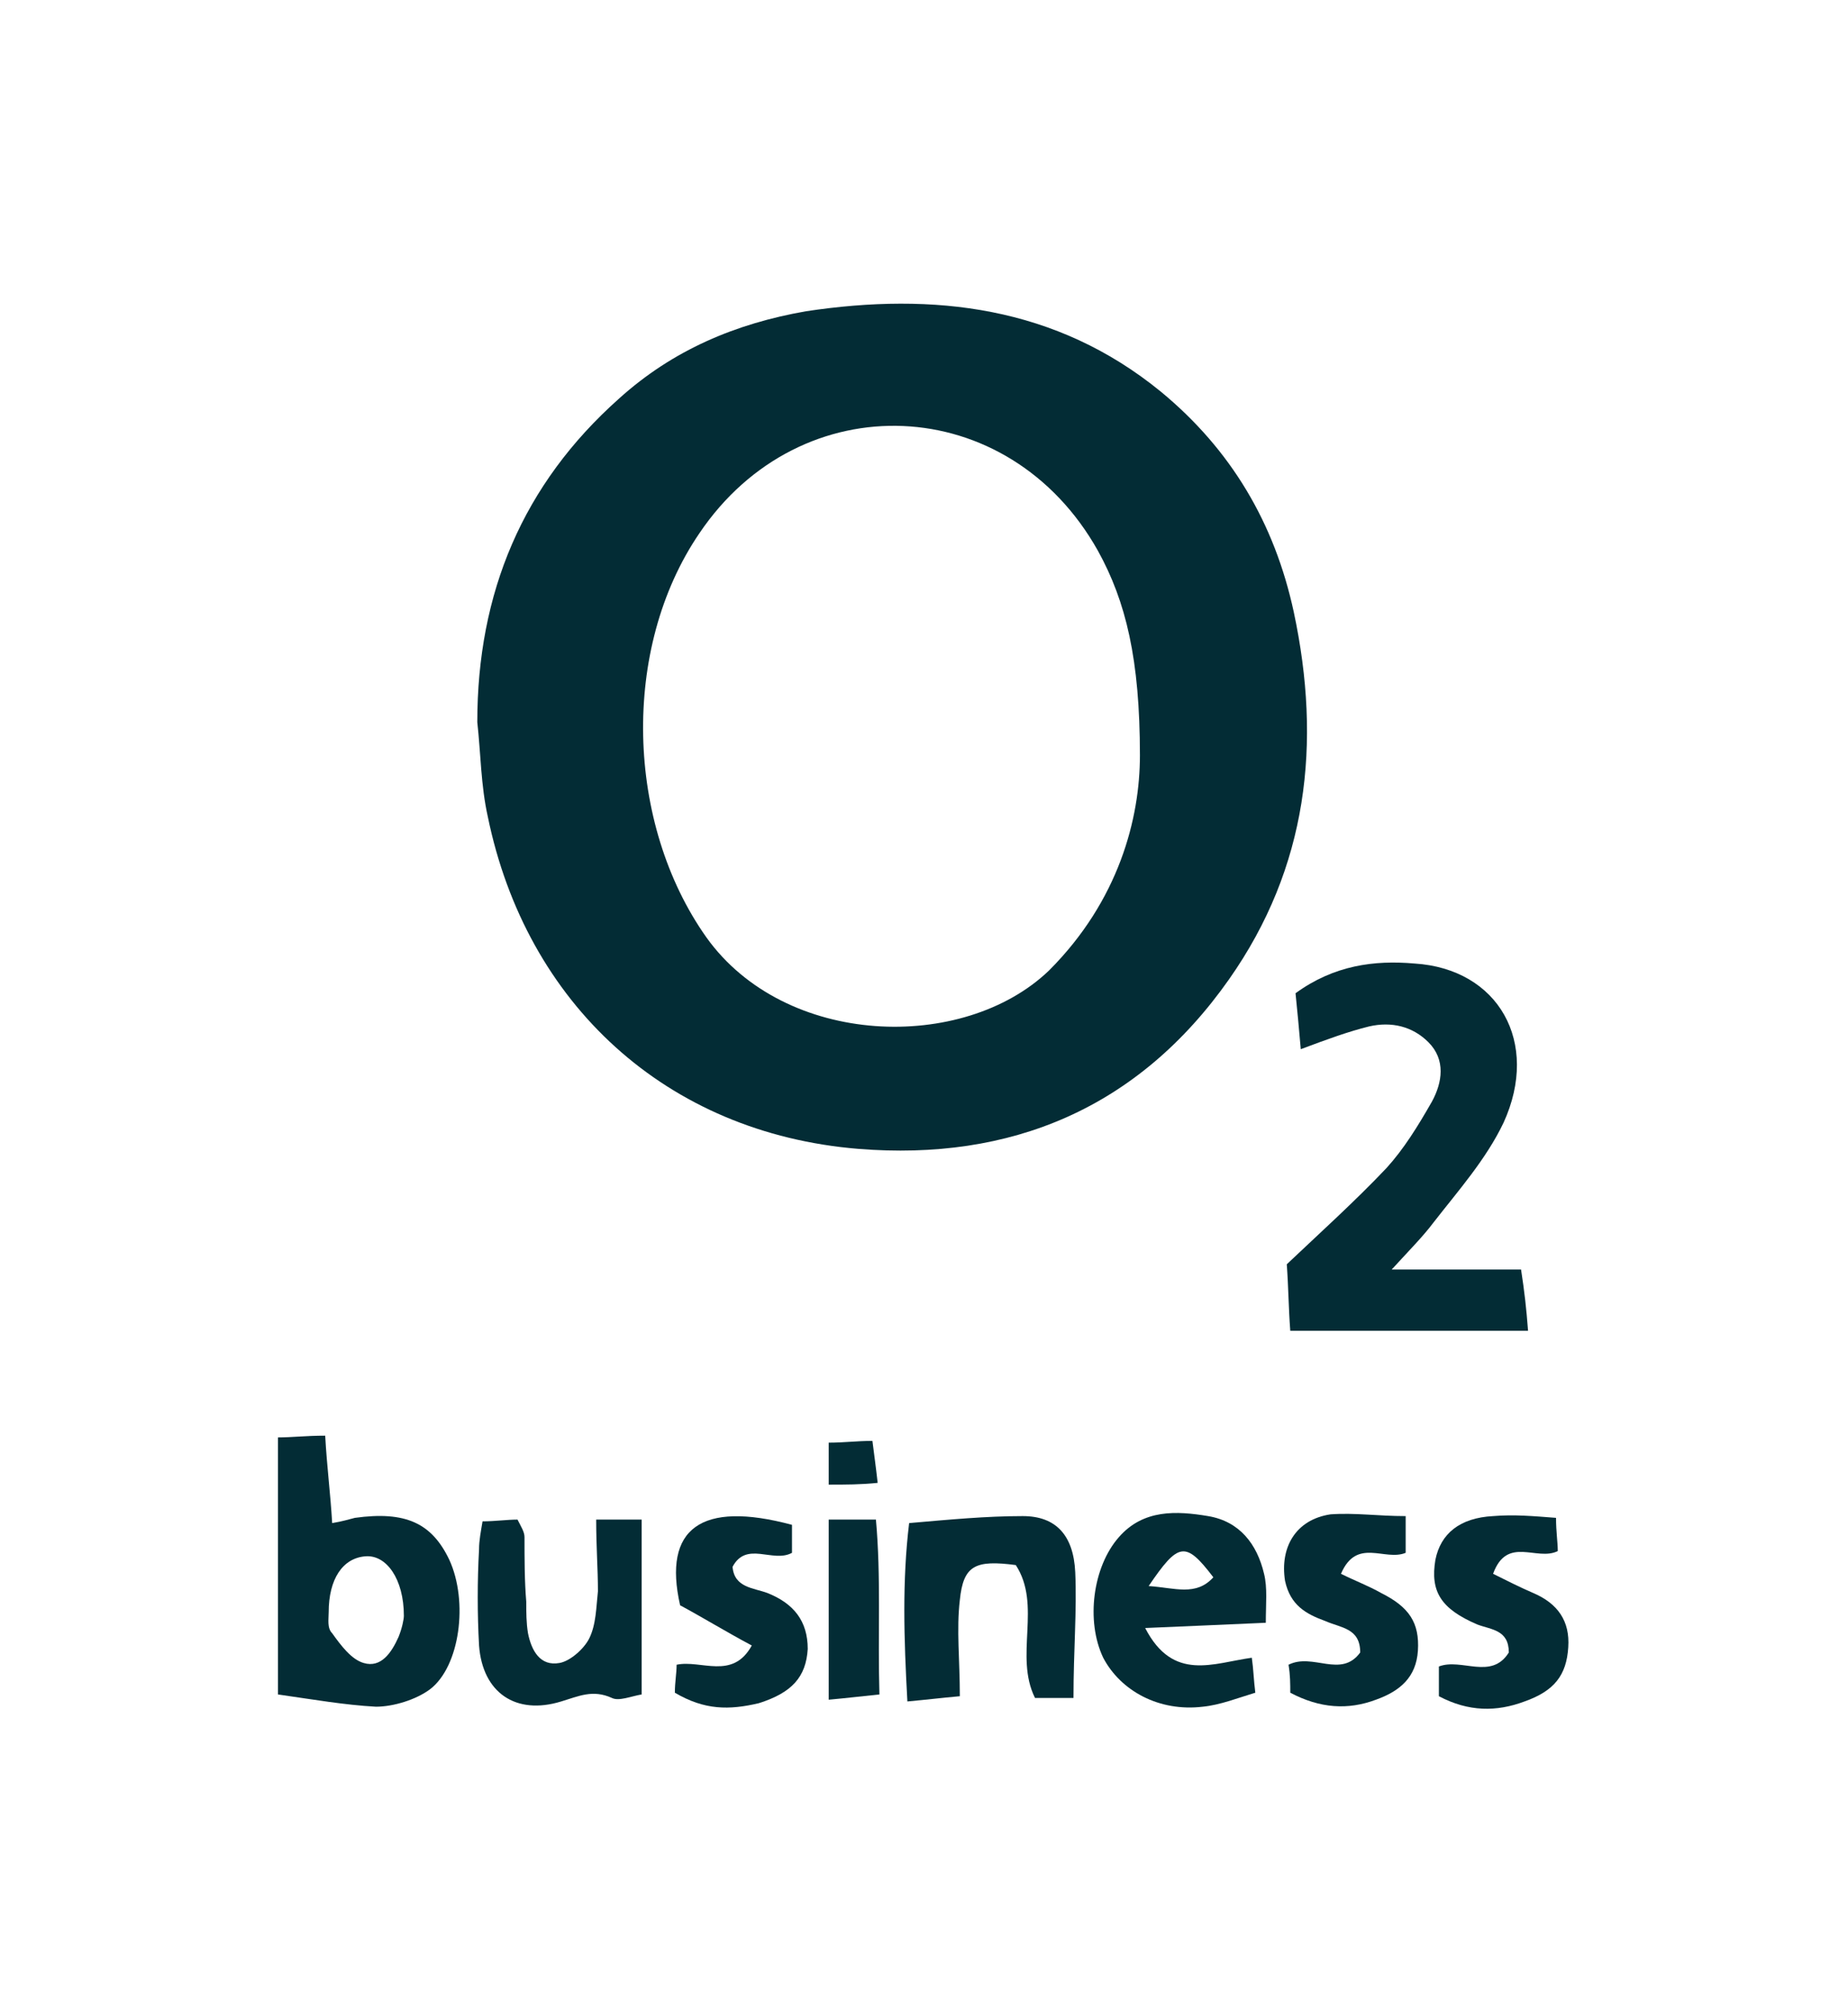 <svg xmlns="http://www.w3.org/2000/svg" xmlns:xlink="http://www.w3.org/1999/xlink" id="Layer_1" x="0px" y="0px" viewBox="0 0 105.7 115" style="enable-background:new 0 0 105.7 115;" xml:space="preserve"><style type="text/css">	.st0{fill:#032C35;}</style><path class="st0" d="M27.3,41.3c0-7.4,2.6-13.6,8.1-18.5c3.1-2.8,6.7-4.3,10.7-5c7.3-1.1,14.3-0.3,20.3,4.6c4,3.3,6.5,7.5,7.6,12.6 c1.6,7.5,0.8,14.6-3.7,21c-5.2,7.4-12.5,10.4-21.2,9.7c-11-0.9-19-8.3-21.2-19C27.5,44.9,27.5,43.1,27.3,41.3L27.3,41.3z M65.2,43.2 c0-5.5-0.8-8.8-2.4-11.7c-5.1-9.1-17-9.6-22.8-1c-4.5,6.6-4.2,16.6,0.4,23.1c4.5,6.3,14.7,6.6,19.6,1.9C64,51.5,65.2,46.8,65.2,43.2 L65.2,43.2z"></path><path class="st0" d="M87.4,76.1H73.8c-0.1-1.3-0.1-2.4-0.2-3.8c1.9-1.8,3.9-3.6,5.7-5.5c1-1.1,1.8-2.4,2.6-3.8 c0.6-1.1,0.8-2.4-0.2-3.4c-0.9-0.9-2.1-1.2-3.4-0.9c-1.2,0.3-2.3,0.7-3.9,1.3c-0.1-1.2-0.2-2.2-0.3-3.2c2.2-1.6,4.5-1.9,6.8-1.7 c4.8,0.3,7.2,4.5,5.1,9.1c-1,2.1-2.6,3.9-4,5.7c-0.6,0.8-1.3,1.5-2.4,2.7h7.4C87.2,73.9,87.3,74.8,87.4,76.1L87.4,76.1z"></path><path class="st0" d="M15.9,96.9V82.2c0.8,0,1.6-0.1,2.7-0.1c0.1,1.8,0.3,3.3,0.4,5c0.6-0.1,0.9-0.2,1.3-0.3c2.9-0.4,4.4,0.3,5.4,2.4 c1.1,2.4,0.6,6.1-1.1,7.4c-0.8,0.6-2.1,1-3.1,1C19.7,97.5,18,97.2,15.9,96.9L15.9,96.9z M23.1,92.4c0-2.1-1-3.5-2.2-3.4 c-1.3,0.1-2.1,1.3-2.1,3.2c0,0.4-0.1,0.9,0.2,1.2c0.5,0.7,1.1,1.5,1.8,1.7c1,0.3,1.6-0.6,2-1.5C23,93.1,23.1,92.6,23.1,92.4 L23.1,92.4z"></path><path class="st0" d="M72.4,92.8C70,92.9,68,93,65.5,93.1c1.6,3.1,3.9,2,6.1,1.7c0.1,0.7,0.1,1.2,0.2,2c-1,0.3-2,0.7-3,0.8 c-2.5,0.3-4.7-0.9-5.7-2.8c-1-2.1-0.6-5.2,0.9-6.9c1.4-1.6,3.3-1.5,5.1-1.2c1.8,0.3,2.8,1.6,3.2,3.3C72.5,90.8,72.4,91.7,72.4,92.8 L72.4,92.8z M65.7,90.7c1.5,0.1,2.7,0.6,3.7-0.5C67.8,88.1,67.4,88.2,65.7,90.7z"></path><path class="st0" d="M61.4,97.1h-2.2c-1.2-2.4,0.4-5.3-1.1-7.6c-2.3-0.3-3,0-3.2,2c-0.2,1.7,0,3.4,0,5.5c-1.1,0.1-1.9,0.2-3,0.3 c-0.2-3.6-0.3-6.9,0.1-10.2c2.3-0.2,4.4-0.4,6.5-0.4c1.9,0,2.9,1.1,3,3.2C61.6,92.1,61.4,94.4,61.4,97.1z"></path><path class="st0" d="M34.1,86.9h2.6v10c-0.6,0.1-1.3,0.4-1.7,0.2c-1.1-0.5-1.9-0.1-2.9,0.2c-2.6,0.8-4.5-0.5-4.7-3.2 c-0.1-1.8-0.1-3.7,0-5.5c0-0.5,0.1-1,0.2-1.6c0.7,0,1.4-0.1,2-0.1c0.2,0.4,0.4,0.7,0.4,1c0,1.2,0,2.5,0.1,3.7c0,0.6,0,1.2,0.1,1.8 c0.2,1,0.7,1.9,1.8,1.7c0.6-0.1,1.4-0.8,1.7-1.4c0.4-0.8,0.4-1.8,0.5-2.7C34.2,89.7,34.1,88.5,34.1,86.9L34.1,86.9z"></path><path class="st0" d="M38.6,96.8c0-0.6,0.1-1.1,0.1-1.6c1.4-0.3,3.2,0.9,4.3-1.1c-1.5-0.8-2.8-1.6-4.1-2.3c-1-4.4,1.2-6,6.4-4.6v1.6 c-1.1,0.6-2.6-0.7-3.4,0.8c0.1,1.2,1.2,1.2,2,1.5c1.5,0.6,2.3,1.6,2.3,3.2c-0.1,1.6-0.9,2.5-2.8,3.1C41.7,97.8,40.3,97.8,38.6,96.8 L38.6,96.8z"></path><path class="st0" d="M89,86.8c0,0.8,0.1,1.4,0.1,1.9c-1.2,0.6-2.9-0.9-3.7,1.3c0.8,0.4,1.6,0.8,2.3,1.1c1.4,0.6,2.1,1.6,2,3.1 c-0.1,1.6-0.8,2.5-2.5,3.1c-1.6,0.6-3.2,0.6-4.9-0.3v-1.7c1.3-0.5,3,0.8,4-0.8c0-1.3-1-1.3-1.8-1.6c-2.1-0.9-2.7-1.9-2.4-3.7 c0.3-1.5,1.4-2.4,3.3-2.5C86.6,86.6,87.7,86.7,89,86.8L89,86.8z"></path><path class="st0" d="M80.4,86.7v2.1c-1.2,0.5-2.8-0.9-3.7,1.2c0.8,0.4,1.6,0.7,2.3,1.1c1.6,0.8,2.2,1.7,2.1,3.3 c-0.1,1.5-1,2.3-2.4,2.8c-1.6,0.6-3.2,0.5-4.9-0.4c0-0.5,0-1-0.1-1.6c1.4-0.7,3,0.8,4.1-0.7c0-1.4-1.1-1.4-2-1.8 c-1.1-0.4-2-0.9-2.3-2.3c-0.3-1.9,0.6-3.5,2.6-3.8C77.5,86.5,78.8,86.7,80.4,86.7L80.4,86.7z"></path><path class="st0" d="M47.4,86.9h2.7c0.3,3.3,0.1,6.5,0.2,10c-1,0.1-1.8,0.2-2.9,0.3L47.4,86.9L47.4,86.9z"></path><path class="st0" d="M47.4,84.9v-2.4c0.9,0,1.6-0.1,2.5-0.1c0.1,0.8,0.2,1.5,0.3,2.4C49.2,84.9,48.4,84.9,47.4,84.9z"></path></svg>